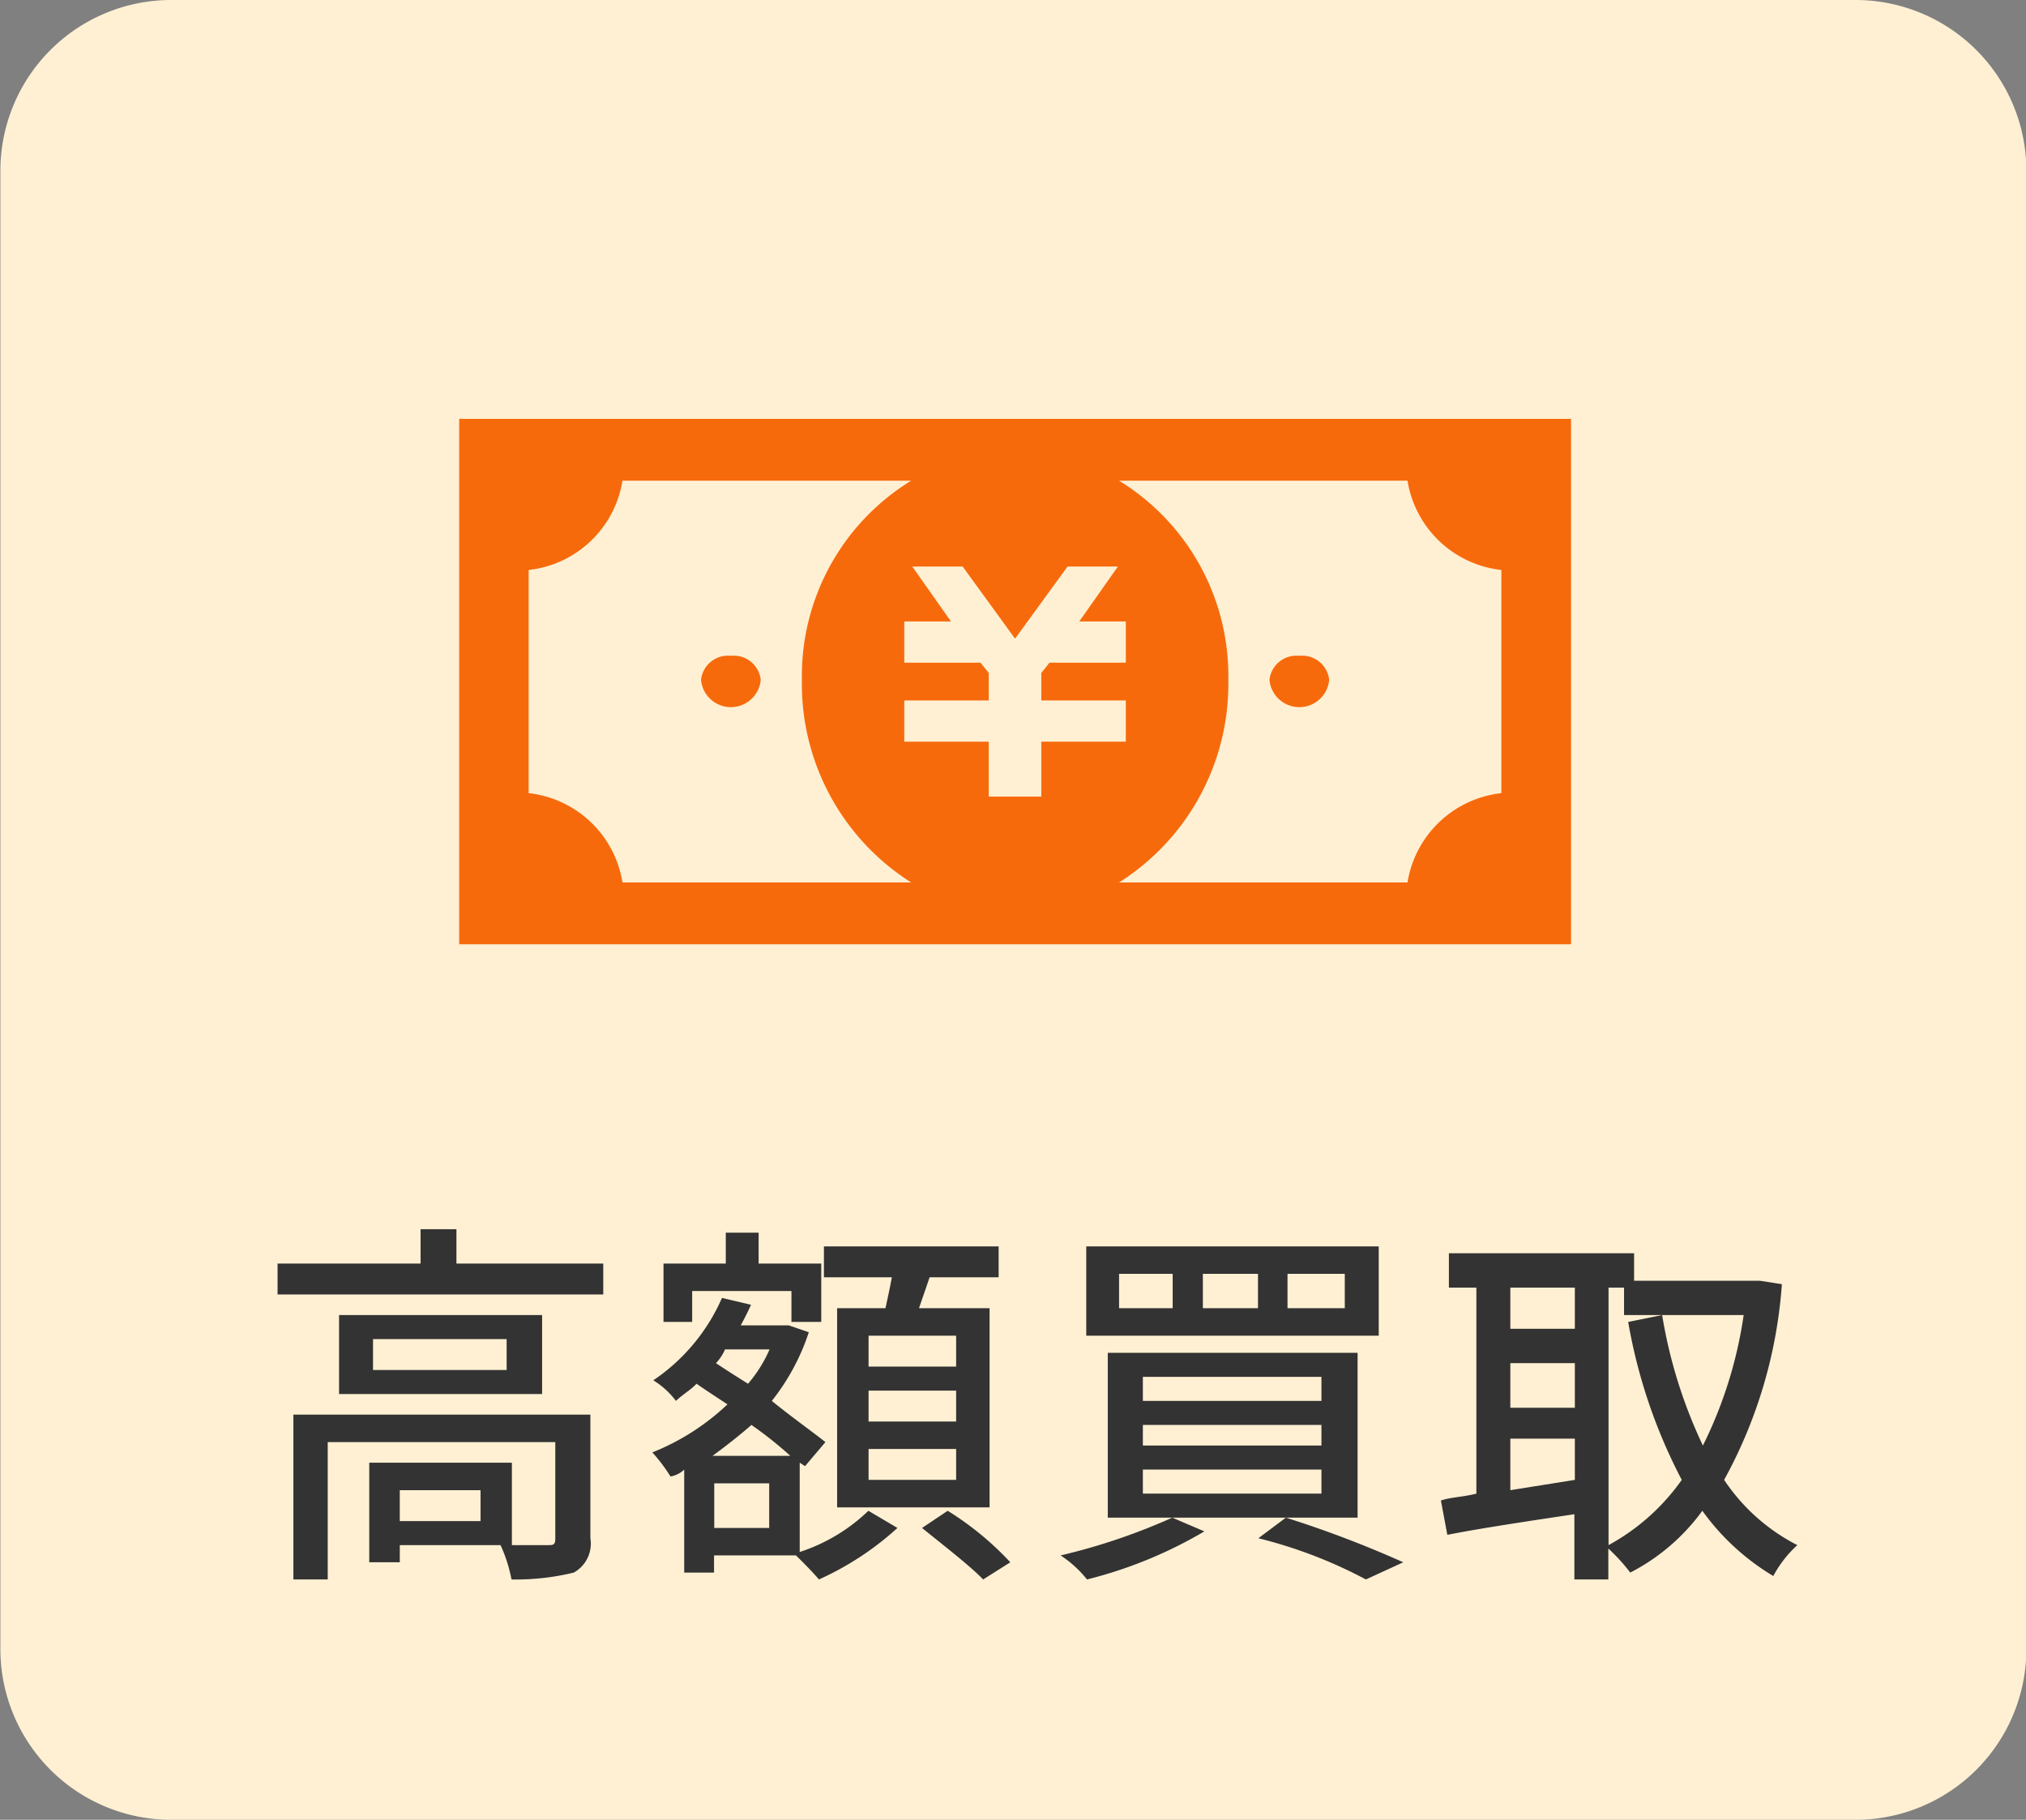 <svg id="flow1_point06.svg" xmlns="http://www.w3.org/2000/svg" width="59" height="53" viewBox="0 0 59 53">
  <rect x="0" y="0" width="59" height="53" fill="#808080" stroke="none"/>
  <defs>
    <style>
      .cls-1 {
        fill: #fff0d3;
      }

      .cls-1, .cls-2, .cls-3 {
        fill-rule: evenodd;
      }

      .cls-2 {
        fill: #f76a0c;
      }

      .cls-3 {
        fill: #333;
      }
    </style>
  </defs>
  <path id="長方形_1232" data-name="長方形 1232" class="cls-1" d="M834.917,10621h49a4.976,4.976,0,0,1,5,5v43a4.976,4.976,0,0,1-5,5h-49a4.975,4.975,0,0,1-5-5v-43A4.975,4.975,0,0,1,834.917,10621Z" transform="translate(-829.906 -10621)"/>
  <path id="お札.svg" class="cls-2" d="M843.278,10633.2v15.3h32.379v-15.3H843.278Zm2.023,10.9v-6.5a3.111,3.111,0,0,0,2.732-2.6h8.407a6.67,6.67,0,0,0-3.182,5.8,6.842,6.842,0,0,0,3.182,5.9h-8.407A3.111,3.111,0,0,0,845.3,10644.1Zm17.39-5v1.2h-2.222l-0.239.3v0.8h2.461v1.2H860.23v1.6H858.7v-1.6h-2.46v-1.2h2.46v-0.8l-0.239-.3h-2.221v-1.2H857.6l-1.127-1.6h1.467l1.526,2.1,1.529-2.1h1.466l-1.126,1.6h1.356Zm2.986,1.7a6.67,6.67,0,0,0-3.182-5.8h8.4a3.113,3.113,0,0,0,2.733,2.6v6.5a3.113,3.113,0,0,0-2.733,2.6h-8.4A6.842,6.842,0,0,0,865.677,10640.8Zm-14.486-.7a0.789,0.789,0,0,1,.869.7,0.873,0.873,0,0,1-1.739,0A0.789,0.789,0,0,1,851.191,10640.1Zm16.553,0a0.79,0.79,0,0,1,.87.7,0.873,0.873,0,0,1-1.739,0A0.789,0.789,0,0,1,867.744,10640.1Z" transform="translate(-829.906 -10621)"/>
  <path id="高額買取" class="cls-3" d="M843.9,10665.3h-2.352v-0.9H843.9v0.9Zm3.2-3.1h-8.65v4.8h1v-4h6.627v2.8c0,0.2-.055.2-0.231,0.2h-1.033v-2.4h-4.154v2.9h0.89v-0.5h2.934a4.395,4.395,0,0,1,.319,1,7.1,7.1,0,0,0,1.813-.2,0.964,0.964,0,0,0,.484-1v-3.6Zm-2.44-1.3h-3.891v-0.9h3.891v0.9Zm-4.88-1.6v2.3h5.913v-2.3h-5.913Zm3.418-1.5v-1h-1.044v1h-4.165v0.9h9.485v-0.9h-4.276Zm14.559,3H855.2v-0.9h2.55v0.9Zm0,1.6H855.2v-0.9h2.55v0.9Zm0,1.7H855.2v-0.9h2.55v0.9Zm-3.473-5v5.8h4.44v-5.8h-2.055c0.1-.3.209-0.6,0.308-0.9h2.011v-0.9H853.9v0.9h1.978c-0.055.3-.12,0.6-0.186,0.9h-1.418Zm-4.221-.5h2.891v0.9h0.868v-1.7h-1.824v-0.9h-0.956v0.9h-1.814v1.7h0.835v-0.9Zm2.243,6.9h-1.6v-1.3h1.6v1.3Zm-1.649-2.1c0.407-.3.791-0.6,1.132-0.9a11.309,11.309,0,0,1,1.132.9h-2.264Zm1.66-3.1a3.943,3.943,0,0,1-.627,1c-0.319-.2-0.637-0.4-0.934-0.6a1.377,1.377,0,0,0,.264-0.4h1.3Zm0.879,3.3,0.154,0.1,0.593-.7c-0.374-.3-0.945-0.7-1.561-1.2a6.438,6.438,0,0,0,1.078-2l-0.583-.2h-1.4q0.165-.3.3-0.6l-0.846-.2a5.59,5.59,0,0,1-2,2.4,2.409,2.409,0,0,1,.66.6c0.209-.2.407-0.3,0.6-0.5,0.286,0.2.594,0.4,0.9,0.6a6.881,6.881,0,0,1-2.188,1.4,4.868,4.868,0,0,1,.528.7,0.748,0.748,0,0,0,.4-0.2v3H850.7v-0.5h2.385c0.209,0.2.5,0.5,0.67,0.7a8.689,8.689,0,0,0,2.286-1.5l-0.846-.5a5.2,5.2,0,0,1-2,1.2v-2.6Zm3.561,1.9c0.615,0.5,1.395,1.1,1.78,1.5l0.791-.5a8.857,8.857,0,0,0-1.824-1.5Zm10.651-7.4h1.66v1H867.4v-1Zm-2.473,0h1.605v1h-1.605v-1Zm-2.44,0h1.561v1h-1.561v-1Zm-0.956-.8v2.6h8.518v-2.6h-8.518Zm1.649,5.2h5.2v0.6h-5.2v-0.6Zm0,1.3h5.2v0.7h-5.2v-0.7Zm0-2.7h5.2v0.7h-5.2v-0.7Zm-1.022-.7v4.8h7.275v-4.8H862.16Zm4.385,5.4a13.587,13.587,0,0,1,3.132,1.2l1.088-.5a31.509,31.509,0,0,0-3.418-1.3Zm-2.506-.6a17.972,17.972,0,0,1-3.253,1.1,3.268,3.268,0,0,1,.769.7,12.808,12.808,0,0,0,3.418-1.4Zm12.712-6.7H877.2v0.8h3.484a12.538,12.538,0,0,1-1.187,3.8,14.18,14.18,0,0,1-1.187-3.8l-0.989.2a15.641,15.641,0,0,0,1.56,4.6,6.288,6.288,0,0,1-2.132,1.9v-7.5Zm-2.868,5.9v-1.5h1.879v1.2Zm1.879-5.9v1.2h-1.879v-1.2h1.879Zm-1.879,2.2h1.879v1.3h-1.879v-1.3Zm7.264-2.4h-3.66v-0.8H872.1v1h0.8v6c-0.384.1-.725,0.1-1.033,0.2l0.187,1c1.022-.2,2.374-0.4,3.7-0.6v1.9h0.989v-0.9a5.256,5.256,0,0,1,.638.7,5.977,5.977,0,0,0,2.1-1.8,6.9,6.9,0,0,0,2.066,1.9,3.345,3.345,0,0,1,.7-0.9,5.658,5.658,0,0,1-2.132-1.9,13.847,13.847,0,0,0,1.682-5.7Z" transform="translate(-829.906 -10621)"/>
</svg>
